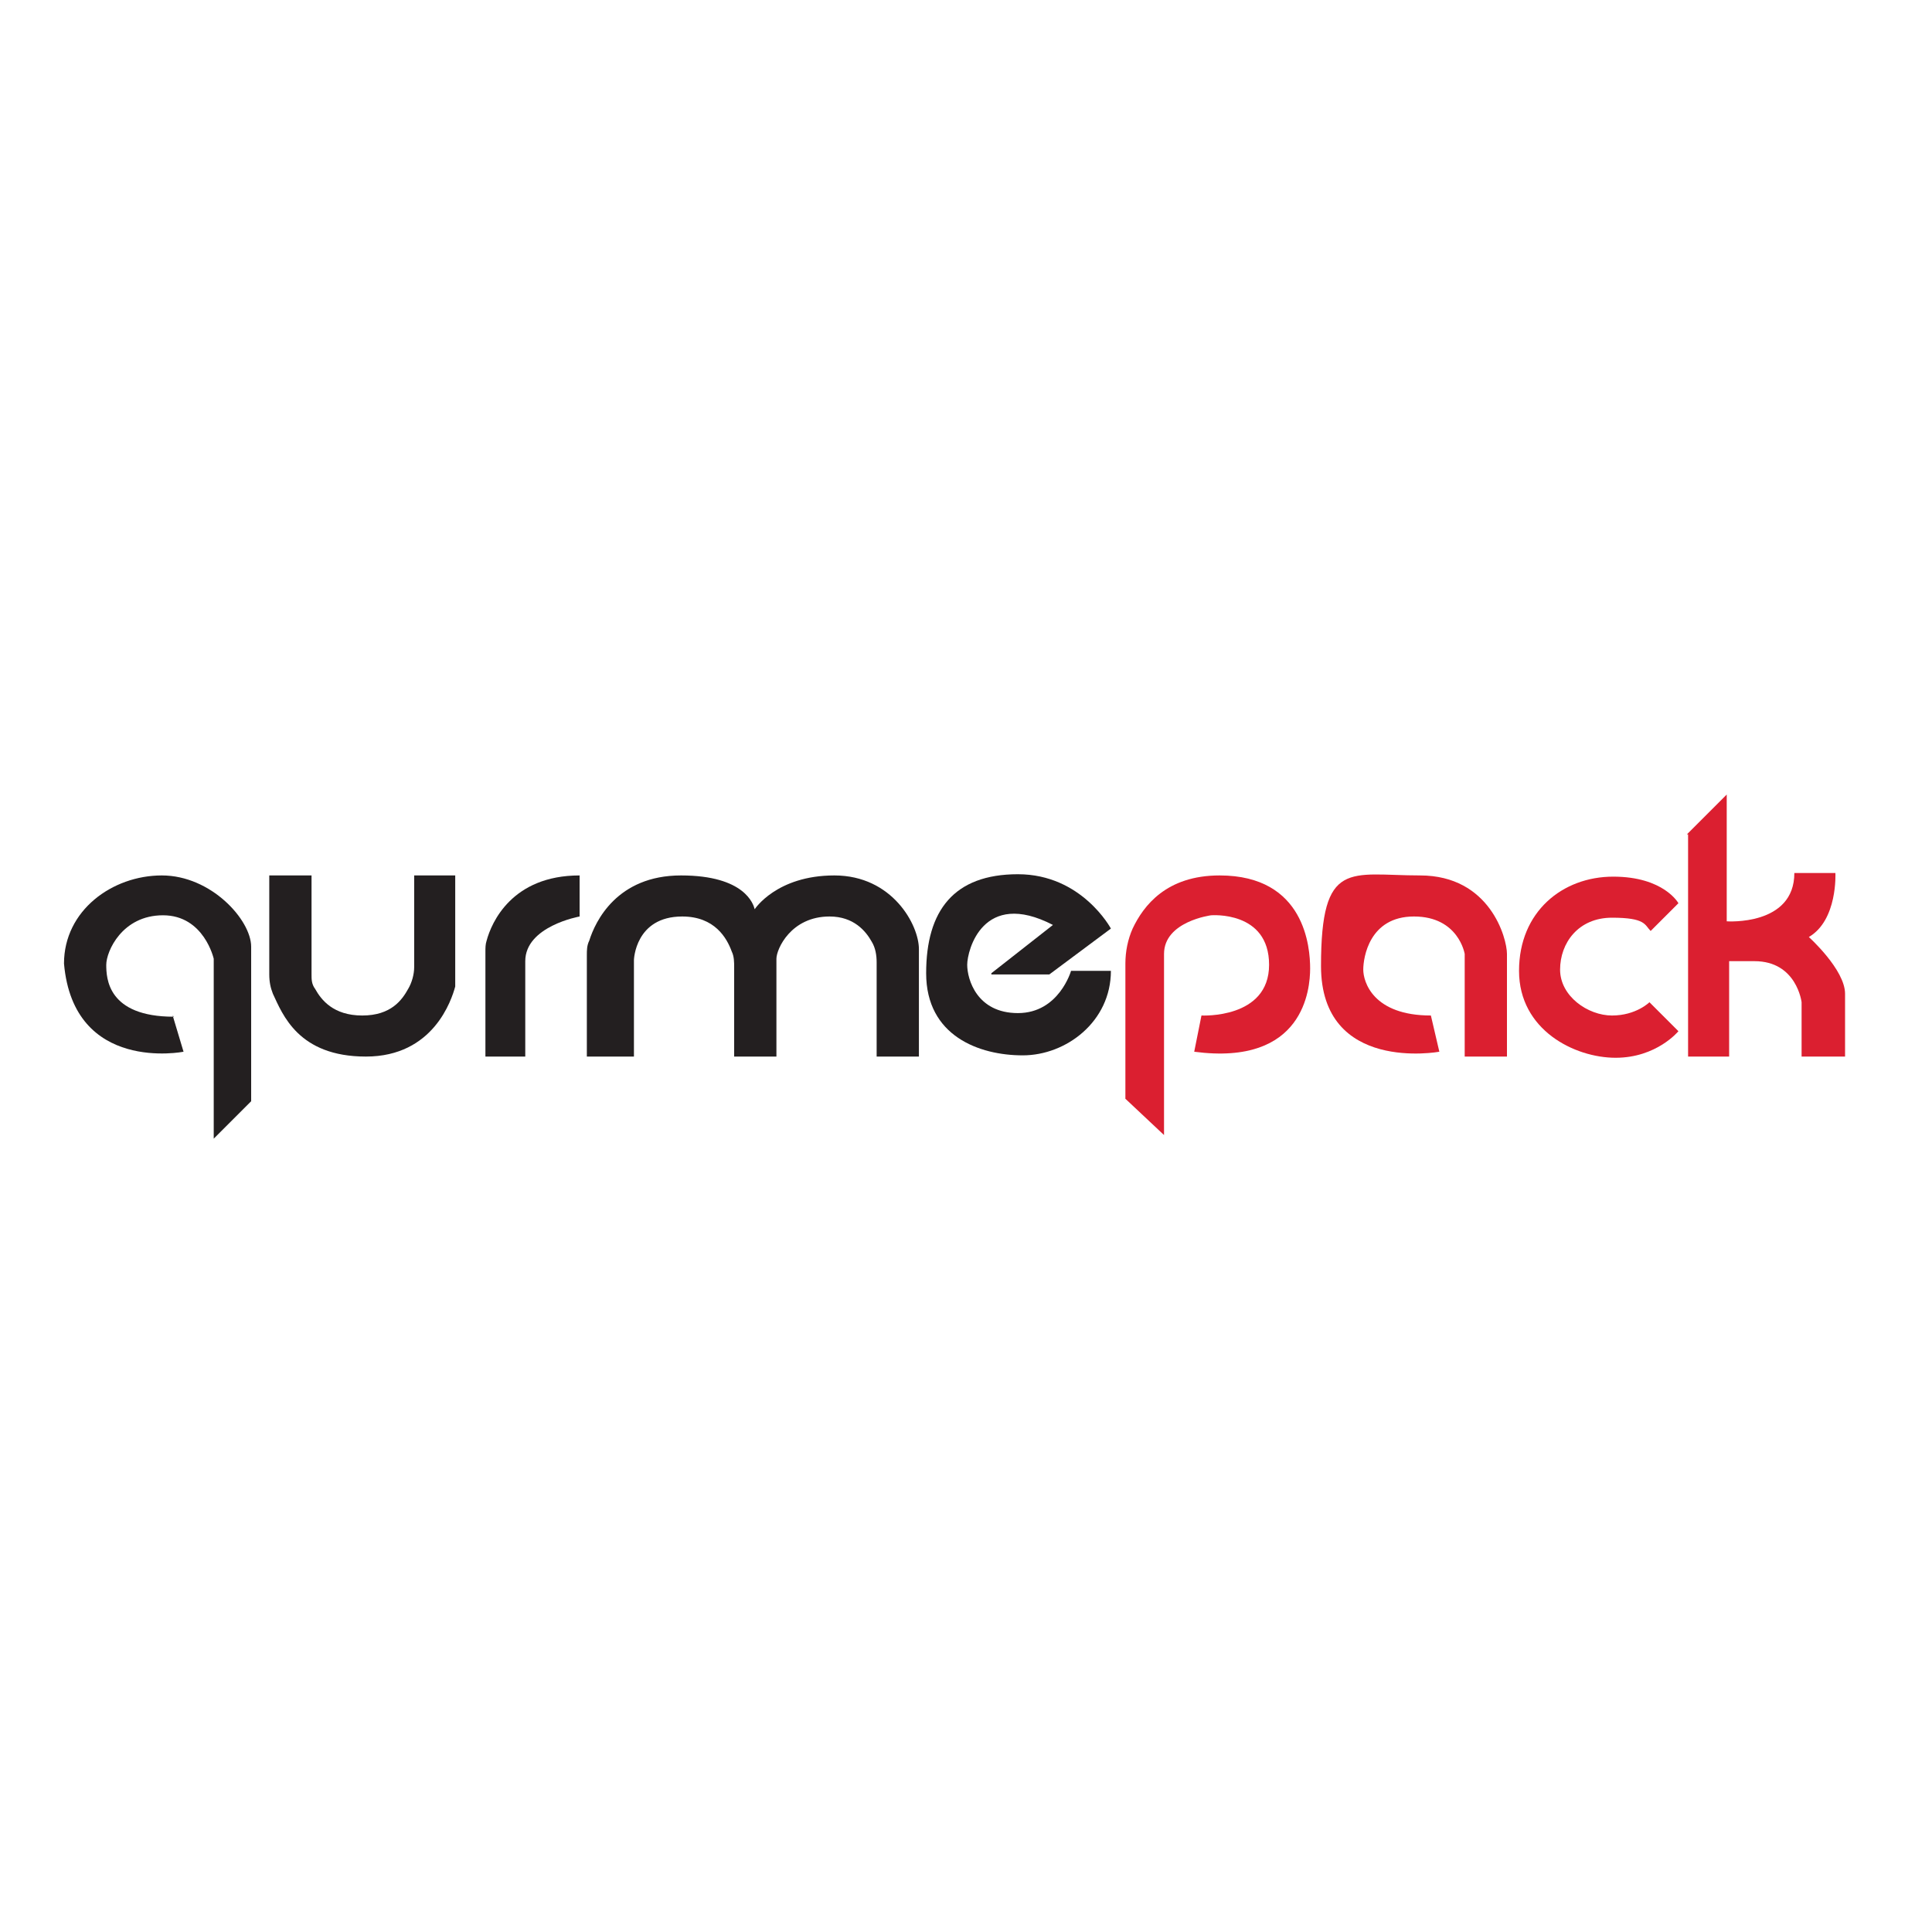 <?xml version="1.0" encoding="UTF-8"?>
<svg id="Layer_1" xmlns="http://www.w3.org/2000/svg" version="1.1" viewBox="0 0 160 160">
  <!-- Generator: Adobe Illustrator 29.1.0, SVG Export Plug-In . SVG Version: 2.1.0 Build 142)  -->
  <defs>
    <style>
      .st0 {
        fill: #231f20;
      }

      .st1 {
        fill: #db1f30;
      }
    </style>
  </defs>
  <g id="Layer_1-2">
    <g id="Gurmepack_siyah">
      <g>
        <path class="st0" d="M14.3,84.1l.9,3s-9.1,1.8-9.9-7.3c0-4.4,4-7.3,8.1-7.3s7.4,3.7,7.4,5.9v12.8l-3.1,3.1v-14.9s-.8-3.6-4.2-3.6-4.7,3-4.7,4.1.1,4.3,5.6,4.3h0Z"/>
        <path class="st0" d="M22.1,72.5h3.7v8.2c0,.4,0,.8.3,1.2.5.9,1.5,2.2,3.9,2.2s3.3-1.3,3.8-2.2c.3-.5.5-1.2.5-1.8v-7.6h3.4v8.8c0,.1,0,.3,0,.4-.3,1.1-1.8,5.8-7.4,5.8s-6.9-3.5-7.7-5.2c-.2-.5-.3-1-.3-1.6v-8.2Z"/>
        <path class="st0" d="M40.2,87.5v-8.7c0-.3,0-.6.1-.9.4-1.5,2.1-5.4,7.7-5.4v3.4s-4.5.8-4.5,3.7v7.9h-3.3,0Z"/>
        <path class="st0" d="M48.6,87.5v-8.4c0-.4,0-.8.2-1.2.5-1.6,2.3-5.4,7.6-5.4s6,2.4,6.1,2.8c0,0,1.8-2.8,6.6-2.8s7,4.1,7,6.1v8.9h-3.5v-7.8c0-.6-.1-1.2-.4-1.7-.5-.9-1.5-2.1-3.5-2.1-3.2,0-4.4,2.7-4.4,3.5v8.1h-3.5v-7.4c0-.4,0-.9-.2-1.3-.4-1.1-1.4-2.9-4.1-2.9-3.9,0-4,3.6-4,3.6v8h-3.7Z"/>
        <path class="st0" d="M82.1,80.7h4.8l5.1-3.8s-2.4-4.5-7.7-4.5-7.6,3-7.6,8.2,4.4,6.8,8,6.8,7.3-2.8,7.3-7h-3.3s-1,3.5-4.4,3.5-4.2-2.8-4.2-4,1.3-6.3,7.1-3.3l-5.1,4h0Z"/>
        <path class="st1" d="M93.2,91v-11.2c0-1,.2-2,.6-2.9.9-1.9,2.8-4.4,7.2-4.4,7.1,0,7.5,6,7.5,7.7s-.5,8.1-9.6,6.9l.6-3s5.6.3,5.6-4.2-4.8-4.1-4.8-4.1c0,0-3.9.5-3.9,3.2v15l-3.3-3.1h0Z"/>
        <path class="st1" d="M118.5,84.1l.7,3s-9.8,1.8-9.8-7.1,2.4-7.5,8.2-7.5,7.2,5.2,7.2,6.5v8.5h-3.5v-8.5s-.5-3.1-4.2-3.1-4.2,3.4-4.2,4.4.8,3.8,5.6,3.8h0Z"/>
        <path class="st1" d="M136.8,77l2.2-2.2s-1.2-2.2-5.4-2.2-7.8,2.9-7.8,7.8,4.6,7.2,8,7.2,5.2-2.2,5.2-2.2l-2.4-2.4s-1.1,1.1-3.1,1.1-4.3-1.6-4.3-3.8,1.5-4.3,4.3-4.3,2.7.6,3.2,1.1h0Z"/>
        <path class="st1" d="M139.7,69.1l3.3-3.3v10.5s5.6.4,5.6-4h3.4s.2,3.9-2.2,5.3c0,0,3,2.7,3,4.7v5.2h-3.6v-4.5s-.4-3.4-3.9-3.4h-2.1v7.9h-3.4v-18.4h0Z"/>
      </g>
    </g>
  </g>
</svg>